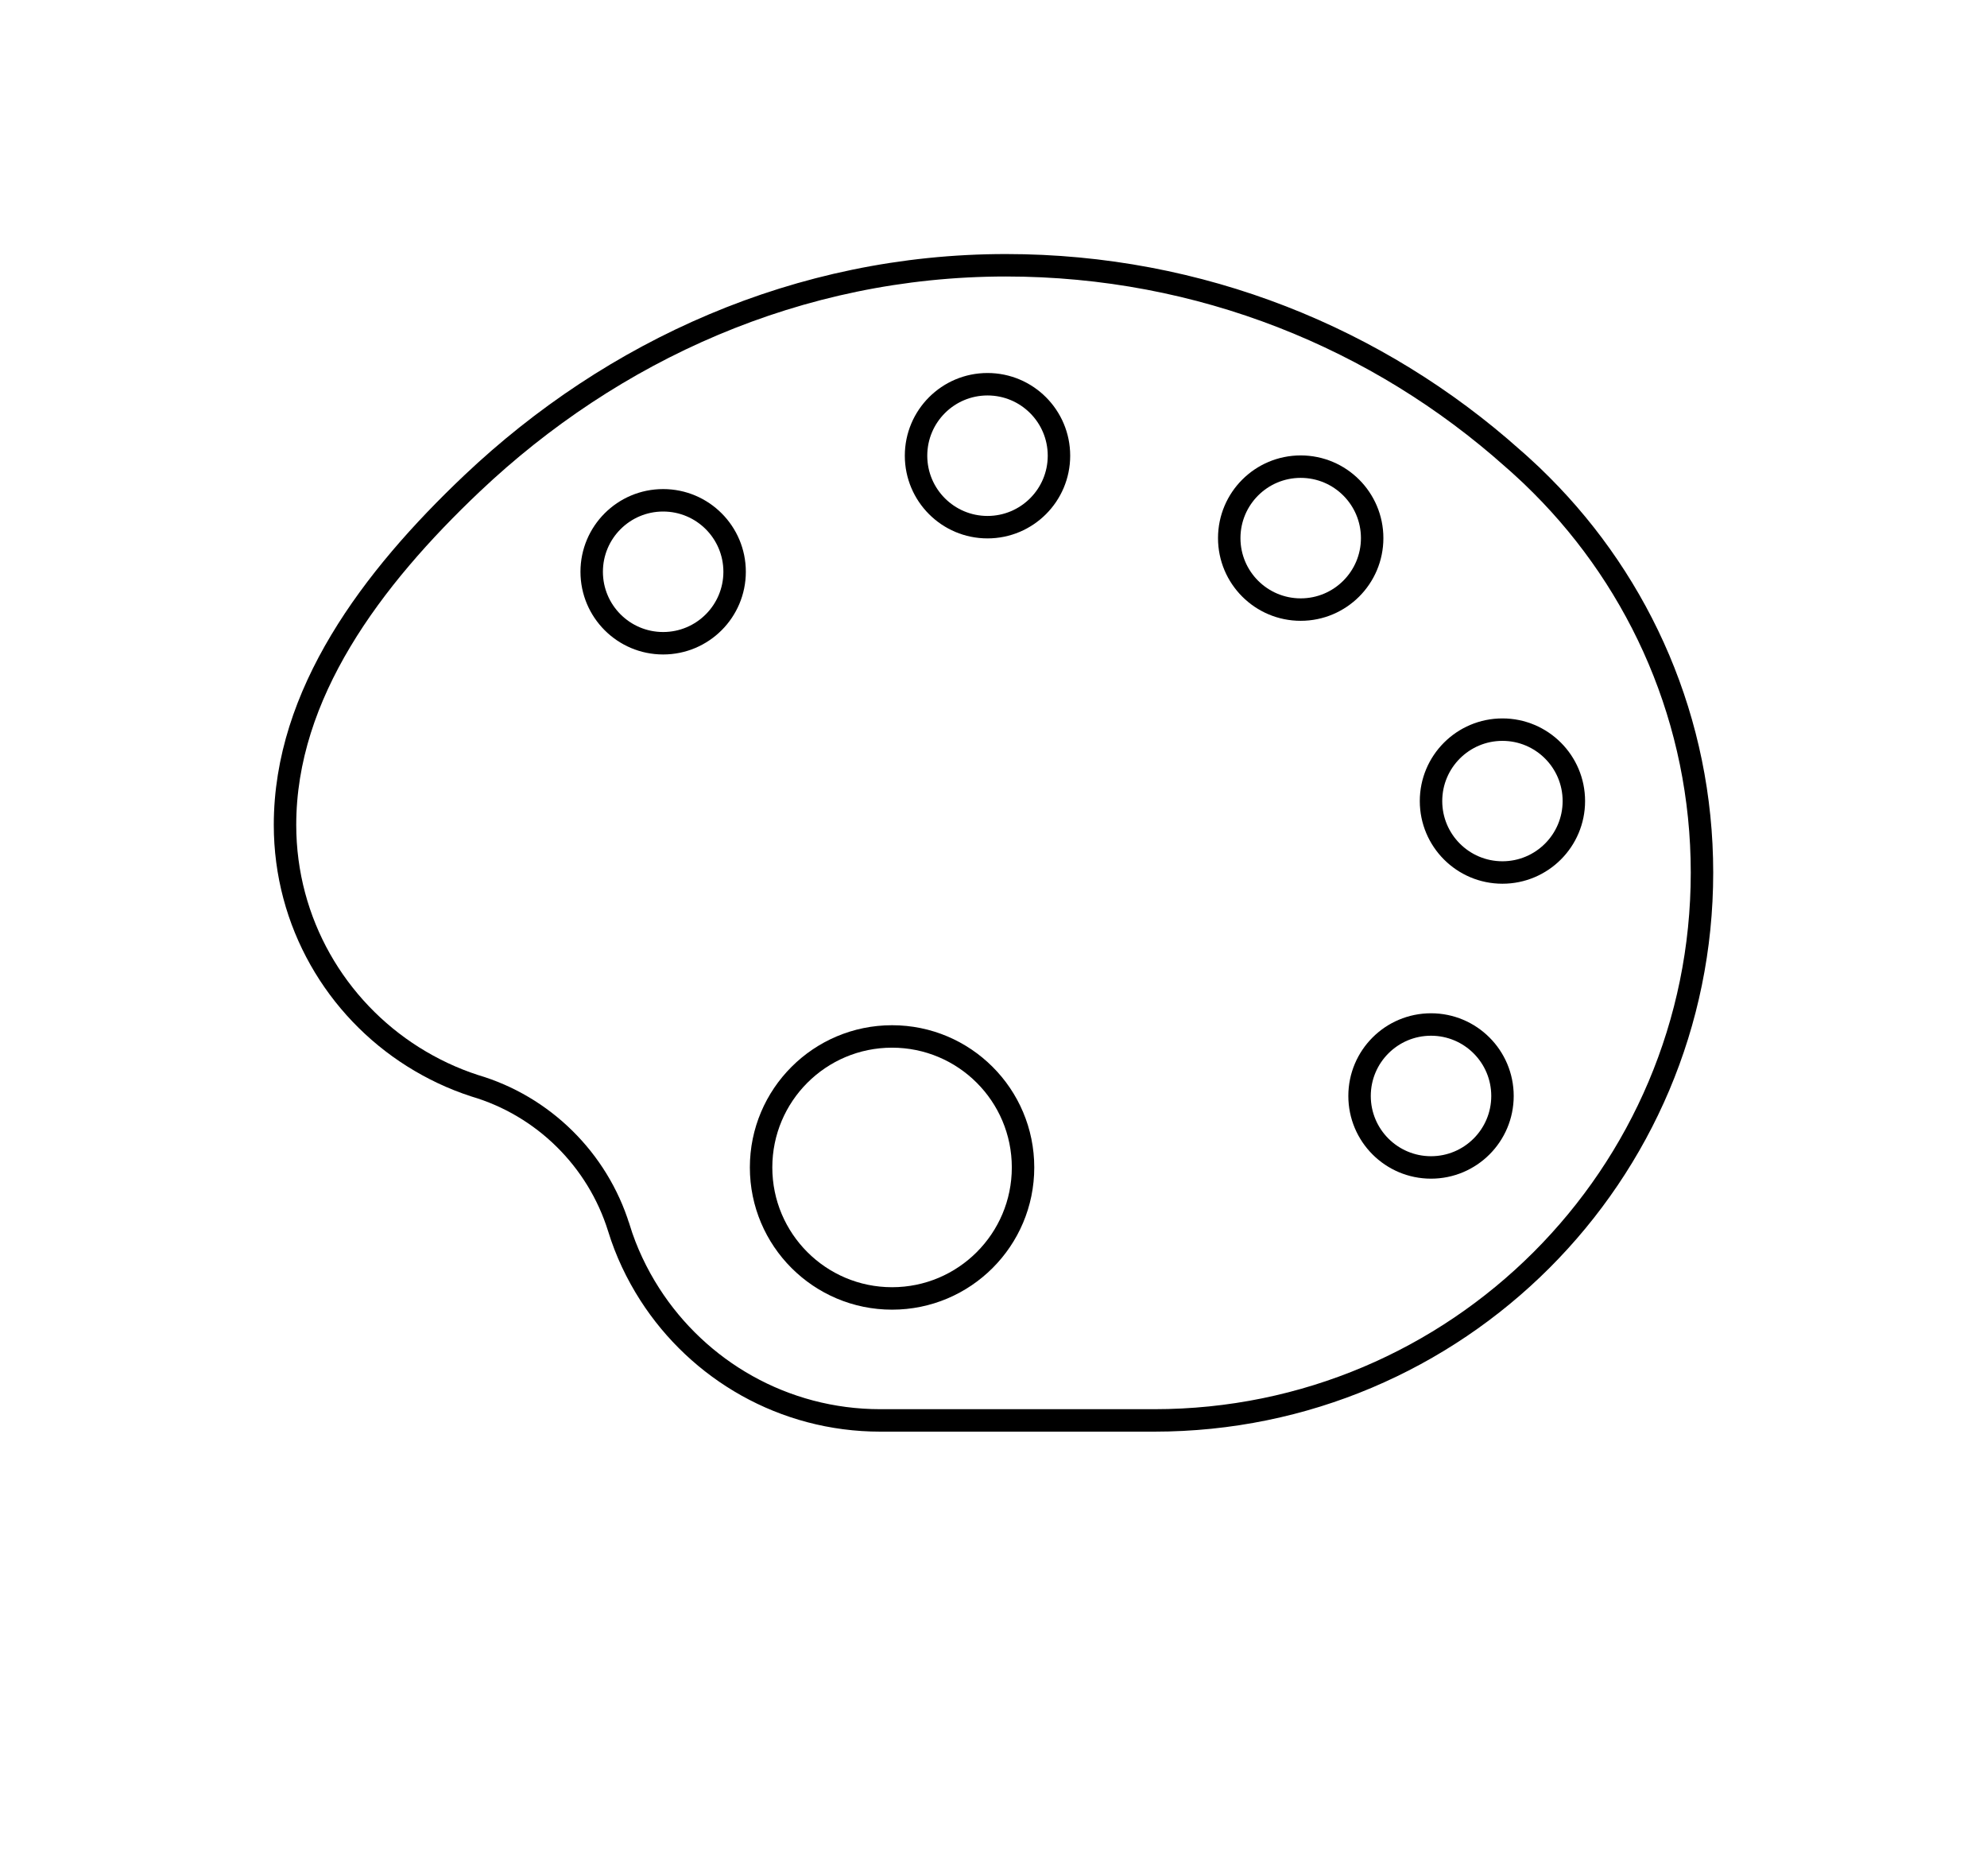 <?xml version="1.0" encoding="utf-8"?>
<!-- Generator: Adobe Illustrator 16.0.0, SVG Export Plug-In . SVG Version: 6.00 Build 0)  -->
<!DOCTYPE svg PUBLIC "-//W3C//DTD SVG 1.1//EN" "http://www.w3.org/Graphics/SVG/1.1/DTD/svg11.dtd">
<svg version="1.1" id="Layer_1" xmlns="http://www.w3.org/2000/svg" xmlns:xlink="http://www.w3.org/1999/xlink" x="0px" y="0px"
	 width="45.406px" height="42.863px" viewBox="0 0 45.406 42.863" enable-background="new 0 0 45.406 42.863" xml:space="preserve">
<path fill="none" stroke="#000000" stroke-width="0.513" stroke-linecap="round" stroke-miterlimit="10" d="M38.893,19.938
	c0,6.914-5.603,12.516-12.517,12.516h-6.259c-2.213,0-4.155-1.148-5.268-2.881c-0.299-0.467-0.541-0.975-0.707-1.516
	c-0.002-0.002-0.002-0.006-0.002-0.006c-0.486-1.559-1.727-2.783-3.293-3.244c-0.5-0.162-0.972-0.387-1.406-0.66
	c-1.758-1.107-2.928-3.066-2.928-5.299c0-2.992,1.975-5.625,4.279-7.807c3.197-3.025,7.447-4.98,12.195-4.98
	c4.449,0,8.509,1.668,11.586,4.416c0.146,0.125,0.287,0.258,0.43,0.391c0.073,0.072,0.148,0.145,0.223,0.219
	C37.49,13.354,38.893,16.482,38.893,19.938z"/>
<circle fill="none" stroke="#000000" stroke-width="0.513" stroke-linecap="round" stroke-linejoin="round" stroke-miterlimit="10" cx="20.385" cy="26.674" r="2.993"/>
<circle fill="none" stroke="#000000" stroke-width="0.513" stroke-linecap="round" stroke-linejoin="round" stroke-miterlimit="10" cx="15.154" cy="13.064" r="1.633"/>
<circle fill="none" stroke="#000000" stroke-width="0.513" stroke-linecap="round" stroke-linejoin="round" stroke-miterlimit="10" cx="22.566" cy="10.412" r="1.633"/>
<circle fill="none" stroke="#000000" stroke-width="0.513" stroke-linecap="round" stroke-linejoin="round" stroke-miterlimit="10" cx="29.723" cy="12.295" r="1.633"/>
<circle fill="none" stroke="#000000" stroke-width="0.513" stroke-linecap="round" stroke-linejoin="round" stroke-miterlimit="10" cx="34.333" cy="18.303" r="1.632"/>
<circle fill="none" stroke="#000000" stroke-width="0.513" stroke-linecap="round" stroke-linejoin="round" stroke-miterlimit="10" cx="32.701" cy="25.041" r="1.633"/>
</svg>
